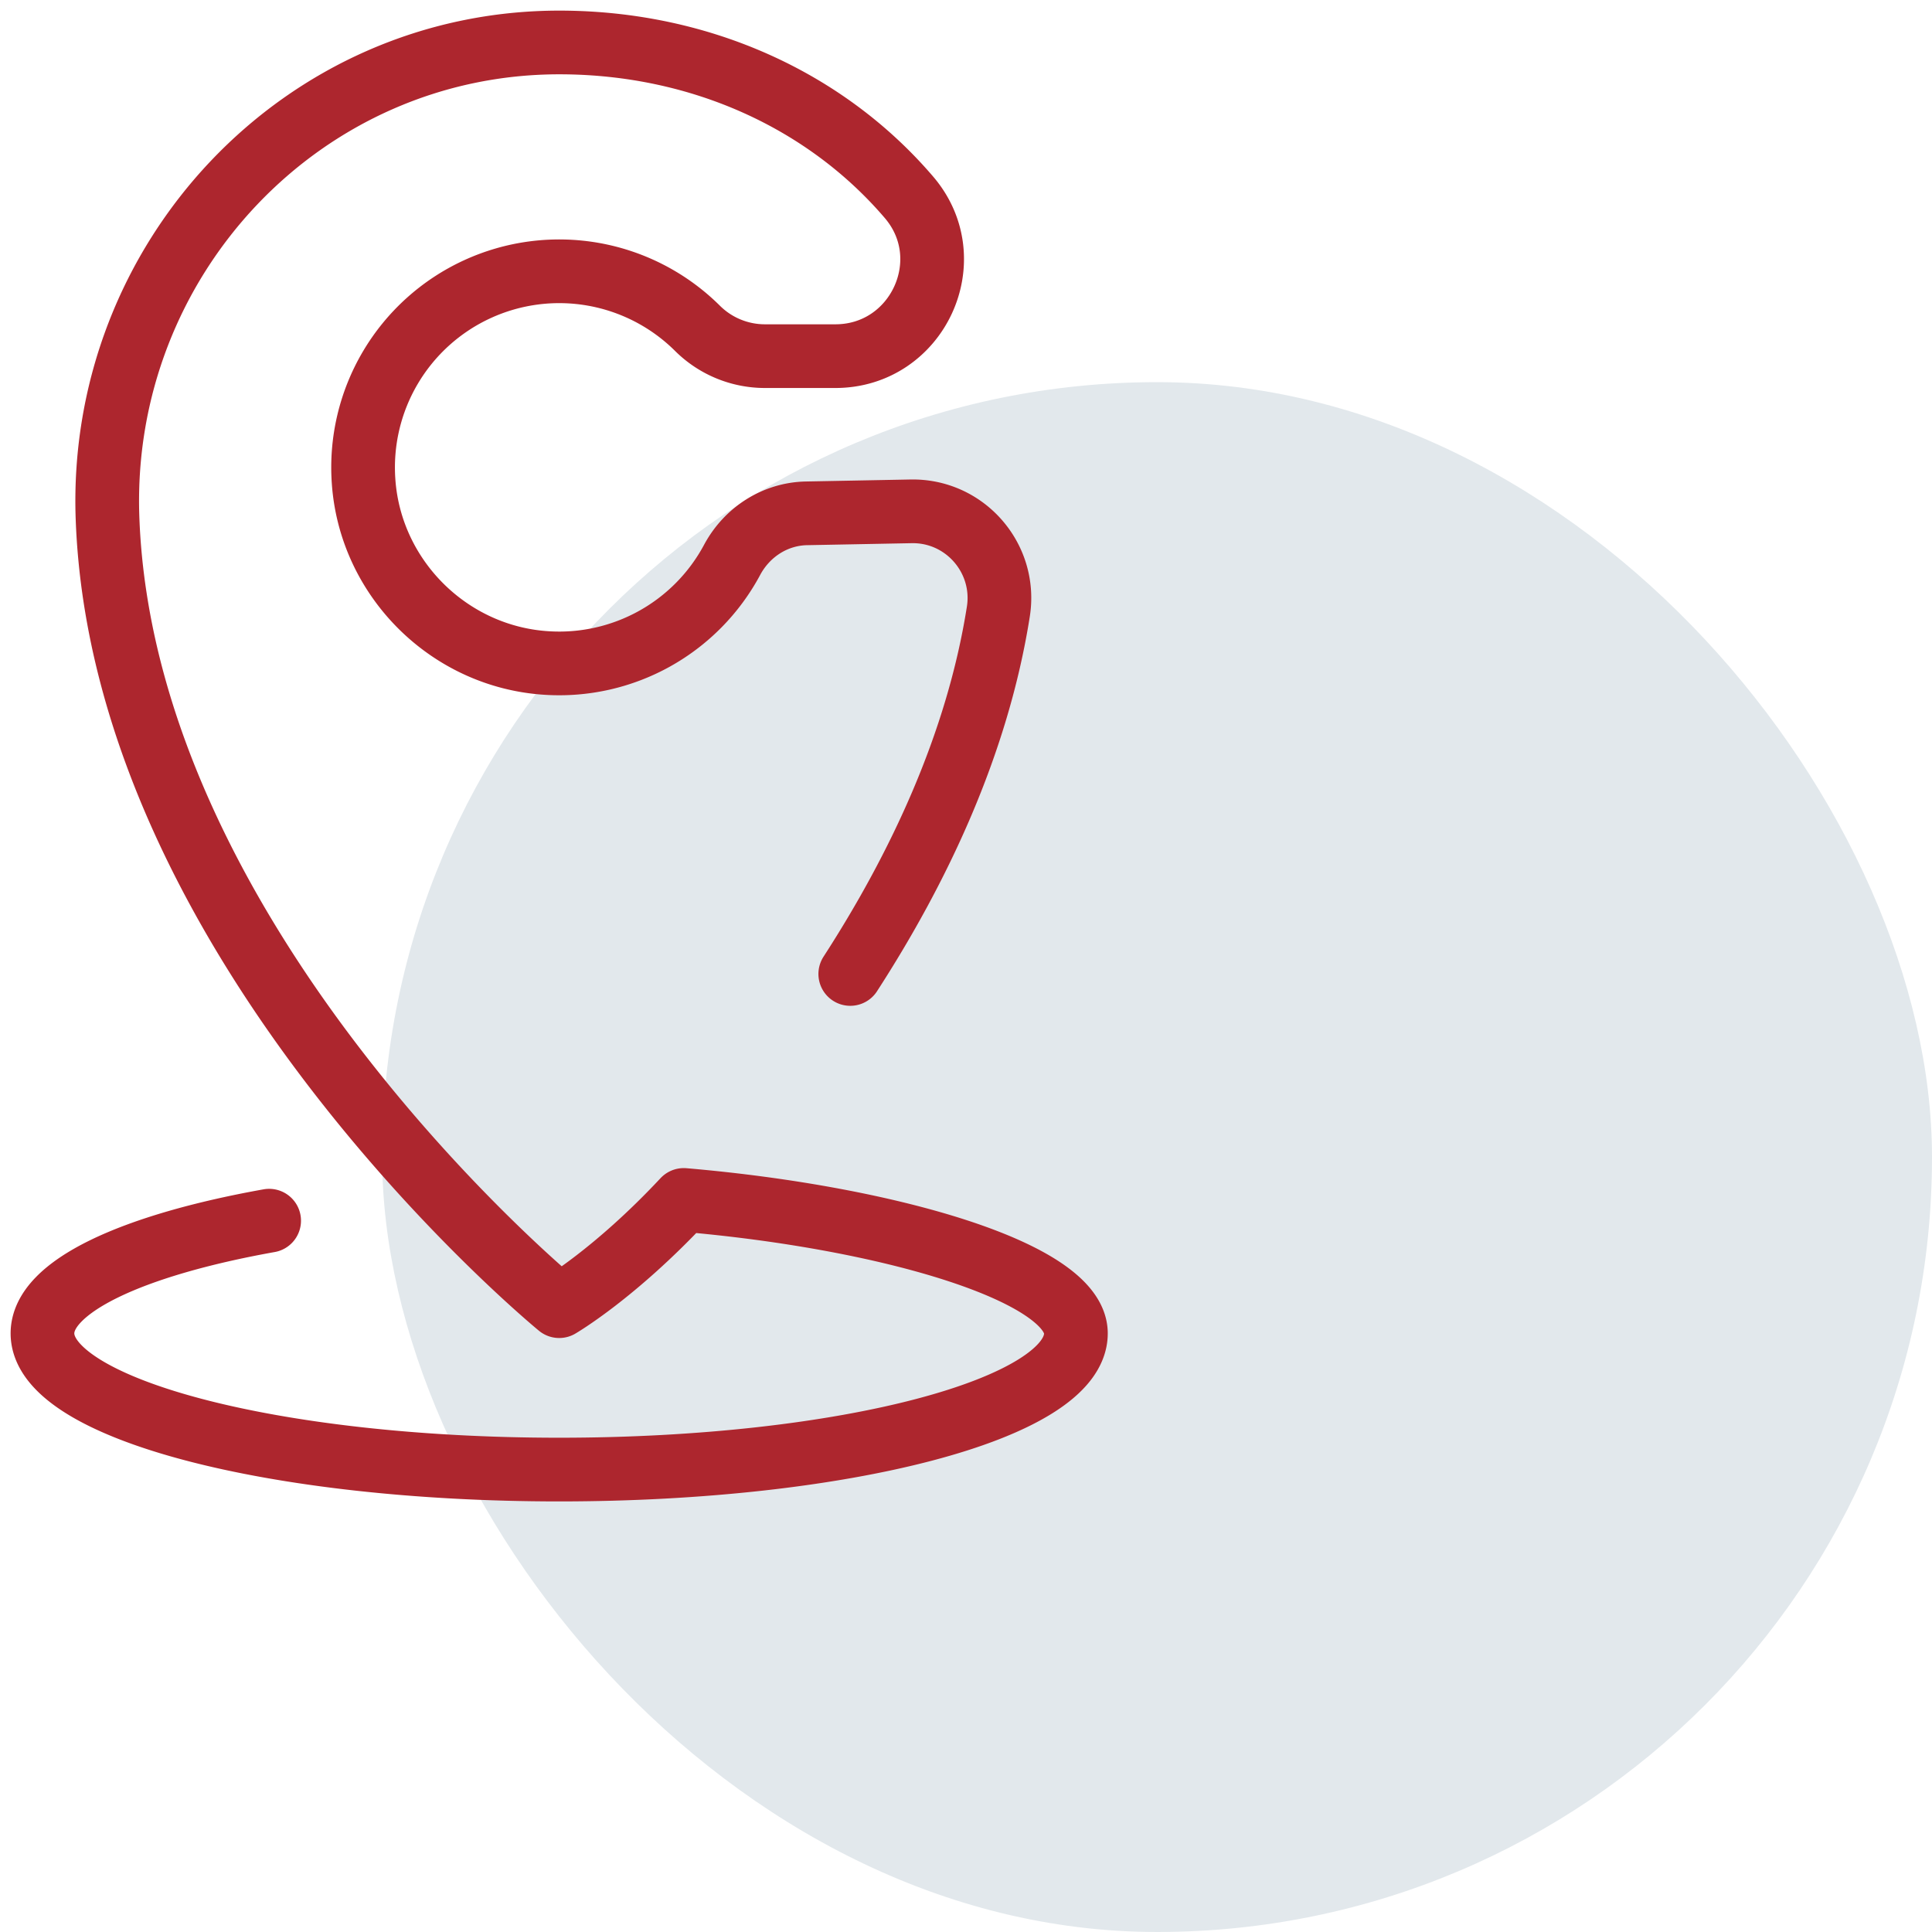 <svg width="91" height="91" xmlns="http://www.w3.org/2000/svg"><g transform="translate(2 2)" fill="none" fill-rule="evenodd"><rect fill="#E2E8EC" x="16" y="16" width="73" height="73" rx="36.5"/><path d="M38.049 43.875c3.21-4.963 5.986-10.804 6.974-17.065.397-2.51-1.568-4.773-4.109-4.725l-4.925.094c-1.484.028-2.805.885-3.506 2.193a9.235 9.235 0 01-8.717 4.858c-4.584-.276-8.316-3.965-8.64-8.546a9.238 9.238 0 0115.716-7.23 4.504 4.504 0 003.168 1.321h3.336c3.87 0 5.983-4.542 3.468-7.482C36.926 2.748 31.03.024 24.426 0 12.245-.044 2.627 10.225 3.064 22.397c.729 20.292 21.275 37.125 21.275 37.125s2.61-1.516 5.868-5.003c9.744.837 18.47 3.438 18.47 6.286 0 3.542-10.897 6.414-24.338 6.414C10.897 67.22 0 64.347 0 60.805c0-2.208 4.233-4.155 10.677-5.309" stroke="#AD262E" stroke-width="3" stroke-linecap="round" stroke-linejoin="round"/></g></svg>